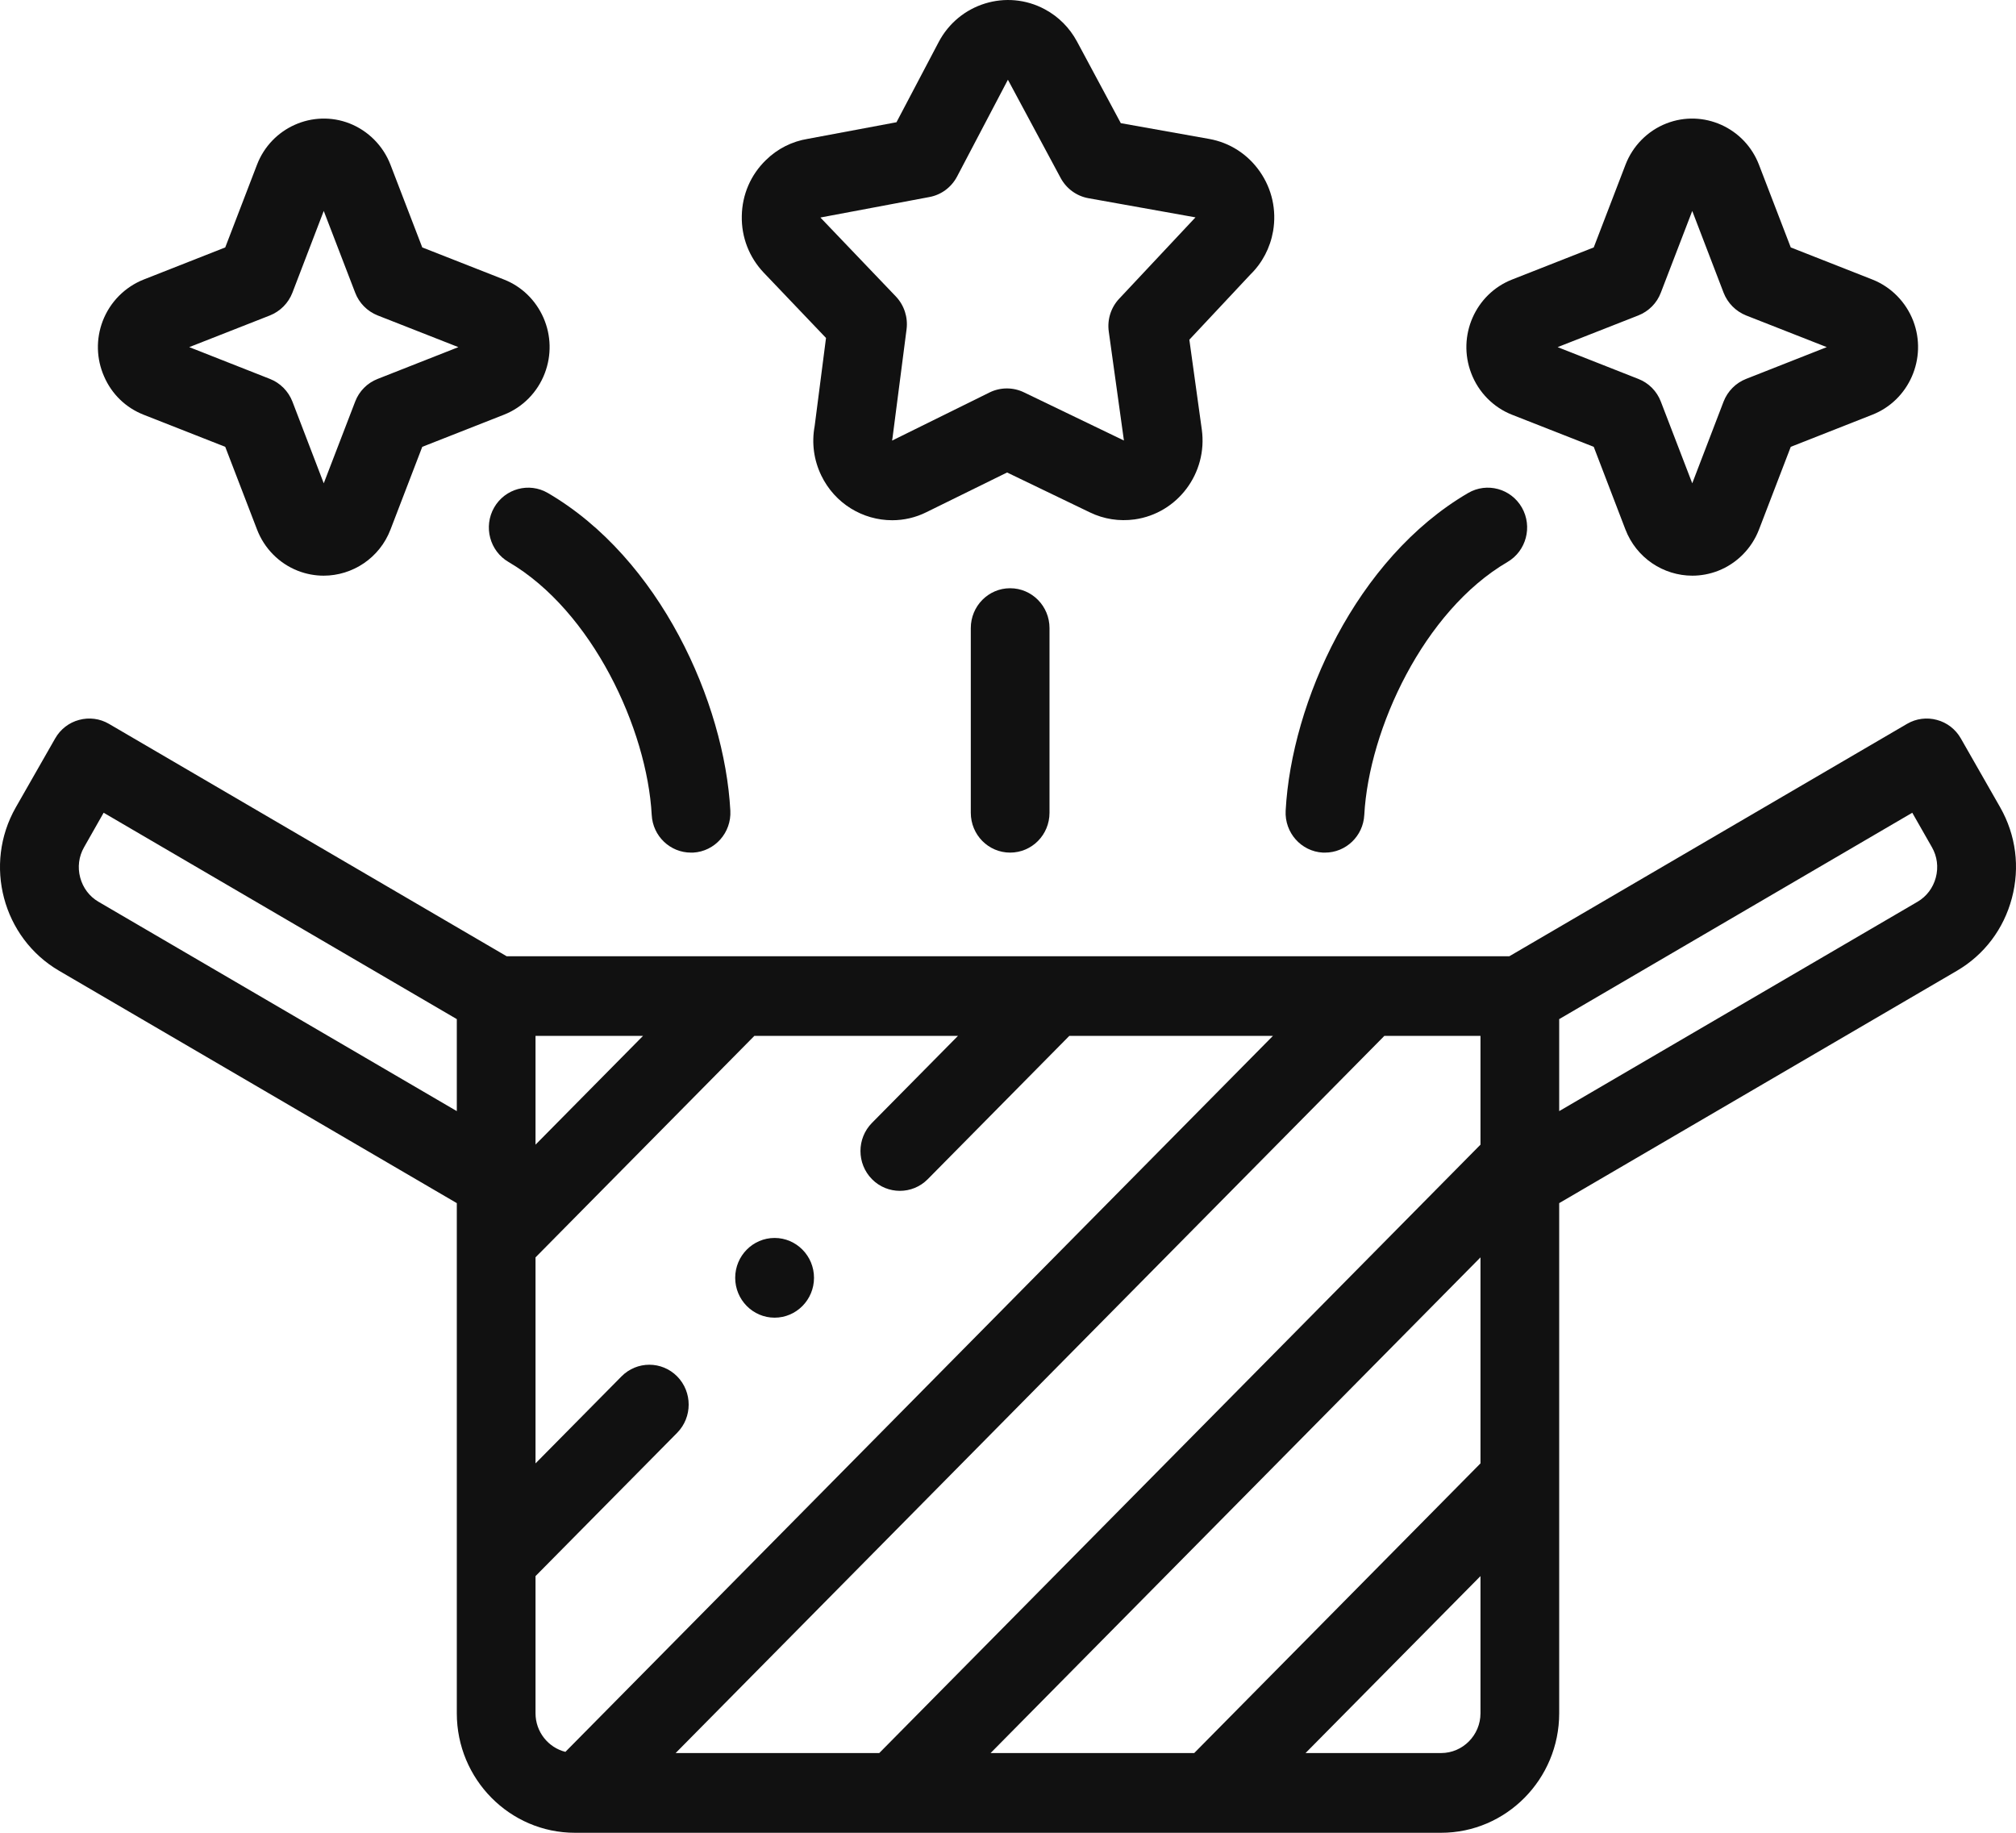 <?xml version="1.0" encoding="UTF-8"?>
<svg width="22px" height="20px" viewBox="0 0 22 20" version="1.1" xmlns="http://www.w3.org/2000/svg" xmlns:xlink="http://www.w3.org/1999/xlink">
    <title>ticker-icon</title>
    <g id="Home" stroke="none" stroke-width="1" fill="none" fill-rule="evenodd">
        <g transform="translate(-717, -151)" fill="#111111" fill-rule="nonzero" id="ticker-icon">
            <g transform="translate(717, 151)">
                <path d="M21.828,8.811 L21.398,8.058 C21.341,7.958 21.247,7.885 21.137,7.856 C21.027,7.826 20.91,7.841 20.811,7.899 L16.471,10.435 L5.529,10.435 L1.189,7.899 C1.09,7.841 0.973,7.826 0.863,7.856 C0.753,7.885 0.659,7.958 0.602,8.058 L0.172,8.811 C-0.183,9.434 0.029,10.233 0.644,10.593 L4.985,13.129 L4.985,18.696 C4.985,19.415 5.563,20 6.274,20 L15.726,20 C16.437,20 17.015,19.415 17.015,18.696 L17.015,13.129 L21.356,10.593 C21.653,10.419 21.866,10.138 21.955,9.801 C22.045,9.463 21.999,9.112 21.828,8.811 Z M10.81,19.13 L16.156,13.721 L16.156,15.969 L13.032,19.13 L10.81,19.13 Z M16.156,12.491 L9.595,19.13 L7.373,19.13 L15.107,11.304 L16.156,11.304 L16.156,12.491 Z M7.017,11.304 L5.844,12.491 L5.844,11.304 L7.017,11.304 Z M1.074,9.84 C0.975,9.782 0.905,9.688 0.875,9.576 C0.845,9.463 0.86,9.346 0.917,9.246 L1.131,8.869 L4.985,11.121 L4.985,12.125 L1.074,9.84 Z M5.844,17.199 L7.39,15.635 C7.557,15.465 7.557,15.19 7.39,15.02 C7.222,14.85 6.95,14.85 6.782,15.02 L5.844,15.969 L5.844,13.721 L8.232,11.304 L10.454,11.304 L9.516,12.253 C9.348,12.423 9.348,12.698 9.516,12.868 C9.6,12.953 9.71,12.995 9.82,12.995 C9.93,12.995 10.04,12.953 10.124,12.868 L11.669,11.304 L13.891,11.304 L6.17,19.117 C5.983,19.07 5.844,18.899 5.844,18.696 L5.844,17.199 Z M15.726,19.13 L14.247,19.13 L16.156,17.199 L16.156,18.696 C16.156,18.935 15.963,19.13 15.726,19.13 Z M21.125,9.576 C21.095,9.688 21.025,9.782 20.926,9.84 L17.015,12.125 L17.015,11.121 L20.868,8.869 L21.083,9.246 C21.14,9.346 21.155,9.463 21.125,9.576 Z" id="Shape"></path>
                <path d="M9.014,3.688 L8.89,4.65 C8.856,4.834 8.881,5.02 8.962,5.188 C9.111,5.497 9.417,5.677 9.736,5.677 C9.862,5.677 9.99,5.649 10.11,5.589 L10.99,5.156 L11.895,5.592 C12.046,5.665 12.214,5.691 12.382,5.668 C12.851,5.602 13.18,5.163 13.115,4.688 L12.979,3.707 L13.644,2.997 C13.775,2.869 13.861,2.705 13.893,2.522 C13.932,2.293 13.881,2.063 13.749,1.873 C13.617,1.683 13.42,1.556 13.195,1.516 L12.231,1.344 L11.753,0.453 C11.753,0.453 11.753,0.453 11.753,0.453 C11.672,0.303 11.552,0.182 11.403,0.102 C10.986,-0.123 10.465,0.037 10.243,0.46 L9.783,1.334 L8.816,1.515 C8.643,1.543 8.484,1.623 8.358,1.747 C8.192,1.908 8.099,2.124 8.095,2.356 C8.09,2.588 8.175,2.807 8.334,2.975 L9.014,3.688 Z M8.967,2.371 L10.143,2.15 C10.272,2.126 10.382,2.044 10.444,1.927 L10.999,0.87 L11.575,1.943 C11.638,2.059 11.749,2.14 11.878,2.163 L13.046,2.372 C13.04,2.378 13.034,2.384 13.028,2.391 L12.213,3.26 C12.123,3.356 12.081,3.488 12.1,3.62 L12.265,4.807 L11.173,4.281 C11.055,4.224 10.917,4.225 10.8,4.282 L9.735,4.808 C9.737,4.798 9.739,4.787 9.74,4.777 L9.893,3.594 C9.91,3.463 9.867,3.331 9.777,3.236 L8.953,2.374 C8.957,2.373 8.962,2.372 8.967,2.371 L8.967,2.371 Z" id="Shape"></path>
                <path d="M10.594,6.854 L10.594,8.869 C10.594,9.11 10.786,9.304 11.023,9.304 C11.261,9.304 11.453,9.11 11.453,8.869 L11.453,6.854 C11.453,6.614 11.261,6.419 11.023,6.419 C10.786,6.419 10.594,6.614 10.594,6.854 Z" id="Path"></path>
                <path d="M5.392,5.539 C5.274,5.747 5.344,6.013 5.55,6.133 C6.463,6.667 7.061,7.955 7.112,8.893 C7.124,9.125 7.314,9.304 7.54,9.304 C7.548,9.304 7.556,9.304 7.564,9.304 C7.801,9.291 7.983,9.086 7.97,8.846 C7.906,7.664 7.202,6.094 5.979,5.38 C5.774,5.26 5.511,5.331 5.392,5.539 L5.392,5.539 Z" id="Path"></path>
                <path d="M1.568,4.526 L2.458,4.876 L2.804,5.776 C2.883,5.984 3.046,6.149 3.251,6.229 C3.344,6.265 3.439,6.282 3.532,6.282 C3.846,6.282 4.143,6.09 4.262,5.777 L4.608,4.876 L5.498,4.526 C5.703,4.446 5.866,4.281 5.945,4.073 C6.02,3.876 6.015,3.661 5.931,3.468 C5.846,3.275 5.693,3.126 5.499,3.05 L4.608,2.7 L4.262,1.8 C4.183,1.593 4.02,1.428 3.815,1.347 C3.413,1.19 2.959,1.393 2.804,1.799 L2.458,2.7 L1.569,3.05 C1.364,3.131 1.201,3.295 1.121,3.503 C1.046,3.7 1.051,3.915 1.136,4.108 C1.22,4.302 1.374,4.45 1.568,4.526 L1.568,4.526 Z M2.946,3.442 C3.058,3.397 3.147,3.308 3.191,3.194 L3.533,2.302 L3.876,3.194 C3.919,3.307 4.008,3.397 4.121,3.442 L5.002,3.788 L4.121,4.135 C4.008,4.179 3.919,4.269 3.876,4.382 L3.533,5.274 L3.191,4.382 C3.147,4.269 3.058,4.179 2.946,4.135 L2.065,3.788 L2.946,3.442 Z" id="Shape"></path>
                <path d="M14.436,9.304 C14.444,9.304 14.452,9.304 14.46,9.304 C14.686,9.304 14.876,9.125 14.888,8.893 C14.939,7.955 15.537,6.667 16.45,6.133 C16.656,6.013 16.726,5.747 16.608,5.539 C16.489,5.331 16.226,5.26 16.021,5.38 C14.798,6.094 14.094,7.664 14.03,8.846 C14.017,9.086 14.199,9.291 14.436,9.304 L14.436,9.304 Z" id="Path"></path>
                <path d="M16.501,4.526 L17.392,4.876 L17.737,5.776 C17.857,6.09 18.154,6.282 18.468,6.282 C18.561,6.282 18.656,6.265 18.749,6.229 C18.954,6.149 19.117,5.984 19.196,5.777 L19.542,4.876 L20.431,4.526 C20.833,4.369 21.034,3.91 20.879,3.503 C20.799,3.295 20.636,3.13 20.432,3.05 L19.542,2.7 L19.196,1.8 C19.041,1.393 18.587,1.19 18.185,1.347 C17.98,1.427 17.817,1.592 17.738,1.799 L17.392,2.7 L16.502,3.05 C16.1,3.207 15.899,3.666 16.055,4.073 C16.134,4.281 16.297,4.446 16.501,4.526 L16.501,4.526 Z M17.879,3.442 C17.992,3.397 18.081,3.308 18.124,3.194 L18.467,2.302 L18.809,3.194 C18.853,3.307 18.942,3.397 19.054,3.442 L19.935,3.788 L19.054,4.135 C18.942,4.179 18.853,4.269 18.809,4.382 L18.467,5.274 L18.124,4.382 C18.081,4.269 17.992,4.179 17.879,4.135 L16.998,3.788 L17.879,3.442 Z" id="Shape"></path>
                <path d="M8.453,14.379 C8.69,14.379 8.883,14.184 8.883,13.944 C8.883,13.704 8.69,13.509 8.453,13.509 L8.453,13.509 C8.216,13.509 8.023,13.704 8.023,13.944 C8.023,14.184 8.216,14.379 8.453,14.379 Z" id="Path"></path>
            </g>
        </g>
    </g>
</svg>